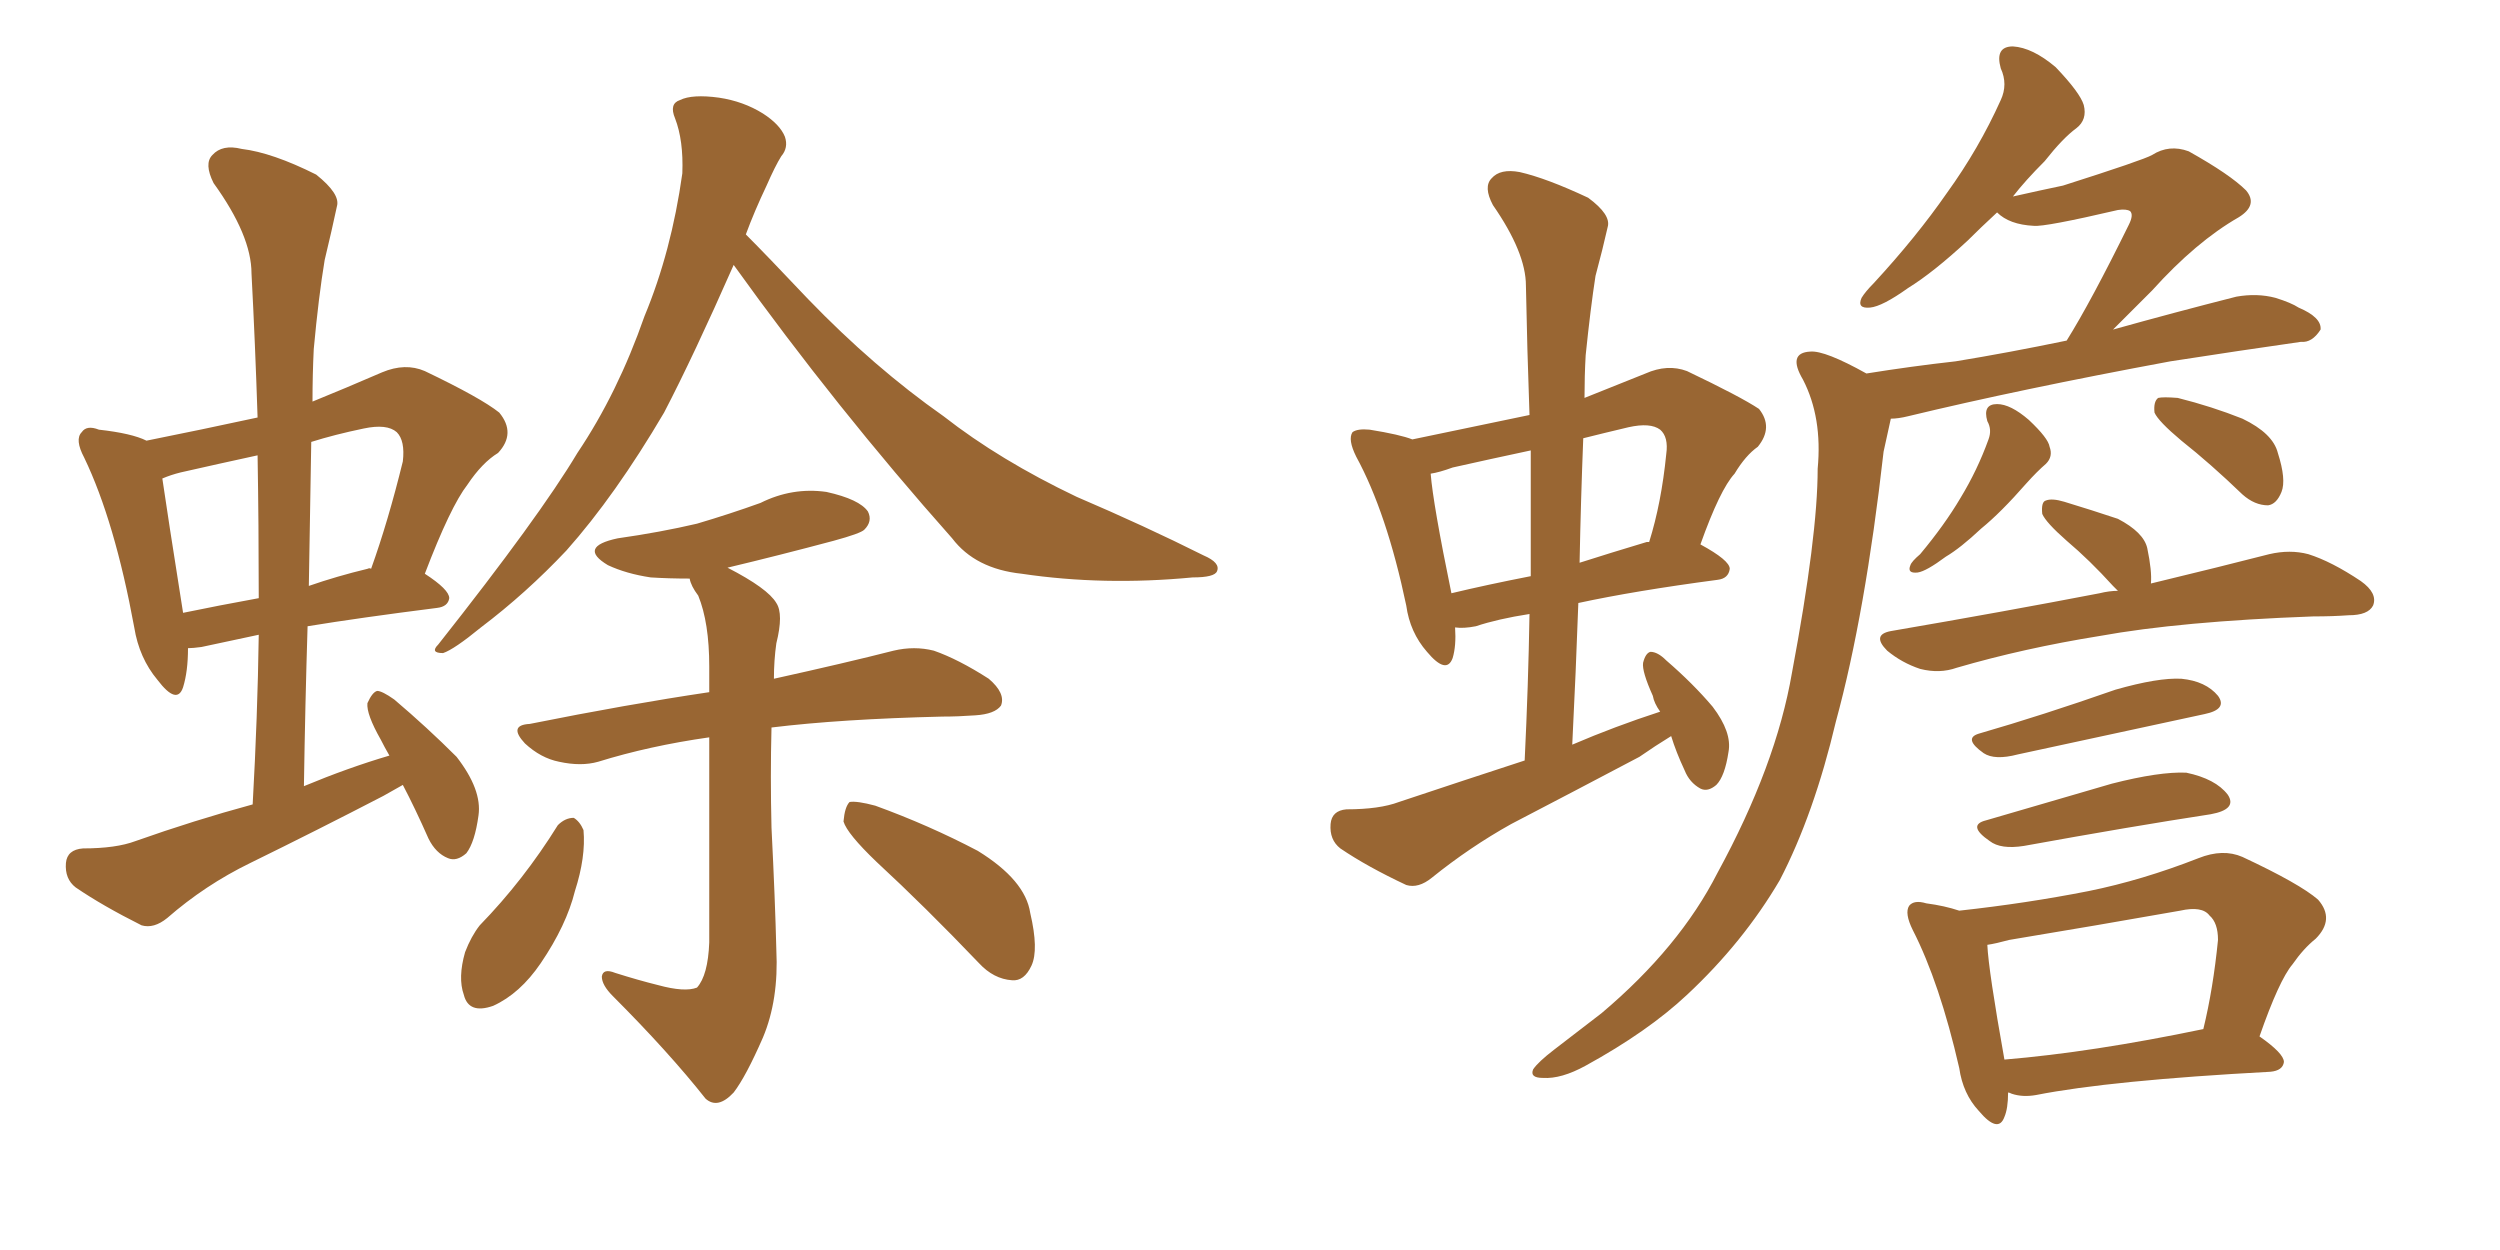 <svg xmlns="http://www.w3.org/2000/svg" xmlns:xlink="http://www.w3.org/1999/xlink" width="300" height="150"><path fill="#996633" padding="10" d="M48.34 94.19L48.34 94.19Q47.02 94.92 46.00 95.51L46.00 95.51Q38.09 99.61 30.03 103.56L30.03 103.56Q24.61 106.20 20.07 110.16L20.07 110.16Q18.46 111.47 16.99 111.04L16.99 111.04Q12.30 108.69 9.08 106.49L9.08 106.49Q7.76 105.47 7.91 103.56L7.91 103.56Q8.06 101.95 9.96 101.81L9.96 101.81Q13.92 101.81 16.26 100.93L16.26 100.93Q23.29 98.44 30.32 96.53L30.32 96.53Q30.91 85.99 31.05 76.17L31.05 76.17Q26.95 77.05 24.17 77.64L24.17 77.64Q23.14 77.78 22.56 77.78L22.56 77.78Q22.56 80.57 21.97 82.47L21.97 82.47Q21.24 84.67 18.90 81.59L18.90 81.59Q16.70 78.96 16.11 75.29L16.11 75.29Q13.77 62.55 10.11 54.93L10.11 54.93Q8.94 52.73 9.81 51.86L9.81 51.86Q10.40 50.98 11.87 51.56L11.87 51.56Q15.82 52.00 17.58 52.88L17.58 52.88Q24.17 51.56 30.91 50.10L30.91 50.10Q30.62 41.16 30.18 32.81L30.18 32.81Q30.18 28.27 25.63 21.97L25.63 21.97Q24.46 19.63 25.49 18.60L25.49 18.60Q26.66 17.29 29.00 17.87L29.00 17.87Q32.67 18.31 37.94 20.95L37.94 20.95Q40.87 23.29 40.43 24.76L40.43 24.76Q39.84 27.54 38.96 31.20L38.96 31.20Q38.23 35.60 37.65 41.89L37.65 41.89Q37.50 44.97 37.50 48.19L37.50 48.19Q41.46 46.58 45.85 44.68L45.85 44.68Q48.63 43.51 50.98 44.53L50.98 44.53Q57.71 47.75 59.91 49.51L59.91 49.51Q61.96 52.00 59.77 54.35L59.77 54.35Q57.86 55.52 56.10 58.15L56.10 58.15Q54.05 60.79 50.98 68.85L50.98 68.85Q53.91 70.75 53.91 71.78L53.91 71.78Q53.76 72.80 52.44 72.95L52.44 72.95Q43.21 74.12 36.91 75.15L36.91 75.15Q36.62 84.52 36.47 94.34L36.47 94.34Q41.75 92.14 46.73 90.67L46.73 90.67Q46.14 89.65 45.70 88.77L45.70 88.77Q43.95 85.69 44.09 84.38L44.09 84.38Q44.68 83.06 45.26 82.91L45.26 82.91Q45.85 82.91 47.31 83.94L47.31 83.94Q51.27 87.30 54.79 90.82L54.79 90.82Q57.86 94.78 57.42 97.85L57.42 97.85Q56.98 101.07 55.96 102.39L55.96 102.39Q54.79 103.42 53.76 102.98L53.76 102.98Q52.29 102.39 51.42 100.63L51.42 100.63Q49.80 96.97 48.34 94.19ZM31.05 71.78L31.05 71.78Q31.05 62.99 30.91 54.64L30.91 54.64Q26.22 55.66 21.68 56.69L21.68 56.69Q20.51 56.98 19.48 57.42L19.48 57.42Q20.07 61.52 21.97 73.54L21.97 73.54Q26.22 72.66 31.05 71.78ZM37.35 53.03L37.35 53.03Q37.21 61.38 37.06 70.31L37.06 70.31Q40.43 69.14 44.09 68.26L44.09 68.26Q44.38 68.12 44.53 68.26L44.53 68.26Q46.58 62.55 48.34 55.37L48.34 55.37Q48.63 52.88 47.61 51.86L47.61 51.86Q46.44 50.83 43.65 51.42L43.65 51.42Q40.14 52.15 37.35 53.03ZM105.18 103.42L105.18 103.42Q101.66 100.05 101.22 98.58L101.22 98.58Q101.37 96.83 101.95 96.24L101.95 96.24Q102.83 96.09 105.03 96.68L105.03 96.68Q111.47 99.02 117.33 102.10L117.33 102.10Q123.05 105.62 123.63 109.57L123.63 109.57Q124.66 113.96 123.78 115.87L123.78 115.87Q122.90 117.77 121.44 117.63L121.44 117.63Q119.24 117.48 117.48 115.58L117.48 115.58Q111.04 108.84 105.18 103.42ZM66.94 99.02L66.94 99.02Q67.82 98.14 68.85 98.14L68.85 98.14Q69.58 98.58 70.02 99.61L70.02 99.61Q70.31 102.83 68.99 106.93L68.99 106.93Q67.97 111.04 64.89 115.58L64.89 115.58Q62.40 119.24 59.18 120.70L59.18 120.70Q56.25 121.73 55.66 119.38L55.66 119.38Q54.93 117.33 55.81 114.26L55.81 114.26Q56.54 112.35 57.57 111.04L57.57 111.04Q62.84 105.62 66.94 99.02ZM87.30 68.12L87.30 68.12Q92.14 70.61 93.16 72.36L93.16 72.36Q94.04 73.68 93.16 77.20L93.16 77.20Q92.87 79.25 92.87 81.45L92.87 81.45Q101.51 79.54 107.23 78.08L107.23 78.08Q109.72 77.49 112.06 78.08L112.06 78.08Q114.99 79.10 118.65 81.45L118.65 81.45Q120.70 83.20 120.12 84.67L120.12 84.67Q119.38 85.69 117.04 85.84L117.04 85.84Q114.99 85.99 113.09 85.99L113.09 85.99Q100.93 86.28 92.58 87.30L92.58 87.30Q92.43 93.16 92.58 99.32L92.58 99.32Q93.02 108.11 93.16 113.96L93.16 113.96Q93.46 119.97 91.55 124.51L91.55 124.51Q89.50 129.20 88.04 131.10L88.04 131.10Q86.13 133.15 84.67 131.84L84.67 131.84Q80.27 126.27 73.54 119.53L73.54 119.53Q72.22 118.21 72.22 117.19L72.22 117.19Q72.36 116.16 73.83 116.75L73.83 116.75Q76.61 117.63 78.96 118.21L78.96 118.21Q82.18 119.09 83.64 118.51L83.64 118.51Q84.96 117.04 85.11 113.09L85.11 113.09Q85.11 97.85 85.11 88.48L85.11 88.48Q77.93 89.50 71.78 91.41L71.78 91.41Q69.73 91.99 67.09 91.41L67.09 91.41Q64.89 90.97 62.99 89.21L62.99 89.21Q60.94 87.01 63.57 86.87L63.57 86.87Q75.29 84.52 85.11 83.06L85.11 83.06Q85.11 81.30 85.11 79.98L85.11 79.98Q85.11 74.71 83.79 71.48L83.79 71.48Q82.91 70.31 82.76 69.43L82.76 69.43Q80.27 69.43 78.08 69.29L78.08 69.29Q75.15 68.85 72.95 67.82L72.95 67.82Q69.29 65.63 74.12 64.60L74.12 64.60Q79.25 63.87 83.64 62.84L83.64 62.84Q87.60 61.67 91.26 60.35L91.26 60.35Q95.07 58.45 99.17 59.03L99.17 59.03Q103.13 59.91 104.15 61.38L104.15 61.38Q104.74 62.55 103.71 63.57L103.71 63.57Q103.27 64.01 100.05 64.89L100.05 64.89Q93.46 66.65 87.30 68.12ZM88.04 31.79L88.04 31.79L88.04 31.79Q83.20 42.77 79.69 49.51L79.69 49.51Q73.83 59.47 67.97 66.06L67.97 66.06Q63.13 71.19 57.71 75.29L57.71 75.29Q54.49 77.93 53.17 78.37L53.17 78.37Q51.56 78.37 52.59 77.34L52.59 77.34Q64.75 61.96 69.29 54.35L69.29 54.35Q74.12 47.17 77.34 37.94L77.34 37.94Q80.57 30.18 81.88 20.80L81.88 20.80Q82.03 16.85 81.01 14.21L81.01 14.21Q80.27 12.45 81.59 12.01L81.59 12.01Q83.06 11.28 86.28 11.72L86.28 11.72Q89.21 12.16 91.55 13.62L91.55 13.62Q93.60 14.94 94.19 16.41L94.19 16.41Q94.63 17.72 93.75 18.75L93.75 18.75Q93.02 19.92 91.99 22.27L91.99 22.27Q90.53 25.34 89.50 28.13L89.50 28.13Q91.99 30.62 96.97 35.89L96.97 35.89Q104.88 44.09 113.23 49.95L113.23 49.95Q119.97 55.22 129.20 59.62L129.20 59.62Q137.40 63.13 144.43 66.65L144.43 66.65Q146.48 67.53 146.04 68.55L146.04 68.55Q145.75 69.29 143.12 69.29L143.12 69.29Q132.42 70.31 122.61 68.85L122.61 68.85Q117.04 68.26 114.26 64.60L114.26 64.60Q100.34 48.93 88.04 31.79ZM200.54 88.33L200.54 88.33Q198.63 89.50 196.73 90.82L196.73 90.82Q188.96 94.92 181.35 98.88L181.35 98.88Q176.37 101.66 171.83 105.32L171.83 105.32Q170.21 106.64 168.75 106.20L168.75 106.20Q164.06 104.00 160.84 101.81L160.84 101.81Q159.52 100.78 159.67 98.88L159.67 98.88Q159.81 97.27 161.57 97.12L161.57 97.12Q165.53 97.12 167.87 96.24L167.87 96.24Q175.78 93.60 182.96 91.26L182.96 91.26Q183.40 82.18 183.54 73.68L183.54 73.68Q179.74 74.27 177.10 75.15L177.10 75.15Q175.63 75.44 174.61 75.29L174.61 75.29Q174.76 77.49 174.32 78.96L174.32 78.96Q173.58 81.01 171.24 78.22L171.24 78.22Q169.19 75.88 168.75 72.66L168.75 72.66Q166.41 61.52 162.74 54.79L162.74 54.79Q161.72 52.73 162.30 51.86L162.30 51.86Q162.89 51.42 164.36 51.56L164.36 51.56Q168.02 52.15 169.48 52.73L169.48 52.73Q176.51 51.27 183.54 49.80L183.54 49.80Q183.25 41.75 183.11 34.28L183.11 34.28Q183.11 30.32 179.15 24.61L179.15 24.61Q177.98 22.41 179.00 21.39L179.00 21.39Q180.03 20.21 182.37 20.65L182.37 20.65Q185.60 21.39 190.58 23.73L190.58 23.73Q193.36 25.78 192.92 27.25L192.92 27.25Q192.33 29.88 191.46 33.11L191.46 33.11Q190.87 36.91 190.28 42.63L190.28 42.63Q190.14 45.12 190.14 47.75L190.14 47.75Q193.80 46.29 197.46 44.82L197.46 44.82Q200.10 43.65 202.44 44.53L202.44 44.53Q208.89 47.61 211.08 49.07L211.08 49.07Q212.84 51.27 210.94 53.61L210.94 53.61Q209.47 54.64 208.15 56.84L208.15 56.84Q206.40 58.74 204.05 65.33L204.05 65.33Q207.57 67.24 207.57 68.26L207.57 68.26Q207.42 69.43 206.10 69.58L206.10 69.58Q196.14 70.90 189.40 72.36L189.40 72.36Q189.11 80.57 188.67 89.36L188.67 89.36Q193.80 87.16 199.22 85.40L199.22 85.40Q198.49 84.38 198.34 83.50L198.34 83.50Q197.02 80.57 197.17 79.54L197.17 79.54Q197.46 78.37 198.05 78.22L198.05 78.22Q198.93 78.22 199.95 79.25L199.95 79.25Q203.17 82.03 205.52 84.81L205.52 84.81Q207.86 87.89 207.42 90.23L207.42 90.23Q206.98 93.16 205.96 94.19L205.96 94.19Q204.93 95.07 204.05 94.63L204.05 94.63Q202.73 93.90 202.15 92.43L202.15 92.43Q201.12 90.23 200.54 88.33ZM183.69 69.14L183.69 69.14Q183.69 61.23 183.69 54.05L183.69 54.05Q178.86 55.08 174.32 56.10L174.32 56.10Q172.71 56.69 171.68 56.84L171.68 56.84Q171.97 60.50 174.17 71.19L174.17 71.19Q178.42 70.17 183.69 69.14ZM189.99 52.59L189.99 52.59Q189.70 59.91 189.55 67.53L189.55 67.53Q193.21 66.36 197.61 65.04L197.61 65.04Q197.75 65.04 197.90 65.04L197.90 65.04Q199.37 60.35 199.95 54.49L199.95 54.49Q200.24 52.44 199.22 51.56L199.22 51.56Q198.05 50.68 195.41 51.27L195.41 51.27Q192.33 52.00 189.99 52.59ZM223.97 44.82L223.97 44.82Q229.39 43.95 234.67 43.36L234.67 43.36Q240.97 42.33 248.00 40.87L248.00 40.87Q250.93 36.18 255.47 26.95L255.47 26.95Q256.05 25.78 255.62 25.34L255.62 25.34Q255.18 25.05 254.15 25.20L254.15 25.20Q245.36 27.25 244.04 27.10L244.04 27.10Q241.11 26.95 239.65 25.49L239.65 25.49Q237.60 27.39 236.13 28.86L236.13 28.86Q232.03 32.67 228.96 34.57L228.96 34.57Q225.88 36.77 224.41 36.91L224.41 36.91Q222.80 37.06 223.39 35.74L223.39 35.74Q223.83 35.01 224.85 33.98L224.85 33.98Q229.98 28.42 233.64 23.14L233.64 23.14Q237.45 17.87 240.09 12.01L240.09 12.01Q240.97 10.11 240.09 8.20L240.09 8.20Q239.36 5.57 241.55 5.57L241.55 5.57Q243.90 5.71 246.68 8.06L246.68 8.06Q249.61 11.13 250.05 12.60L250.05 12.60Q250.49 14.36 249.17 15.38L249.17 15.38Q247.56 16.55 245.36 19.34L245.36 19.34Q243.02 21.68 241.55 23.58L241.55 23.58Q244.78 22.85 247.56 22.27L247.56 22.27Q257.23 19.19 258.25 18.60L258.25 18.60Q260.30 17.29 262.65 18.16L262.65 18.16Q267.63 20.95 269.53 22.85L269.53 22.85Q271.00 24.61 268.65 26.07L268.65 26.07Q263.53 29.00 258.25 34.86L258.25 34.86Q255.47 37.65 253.56 39.55L253.56 39.55Q260.89 37.50 268.36 35.60L268.36 35.60Q270.85 35.16 273.05 35.74L273.05 35.74Q274.95 36.33 275.83 36.91L275.83 36.91Q278.61 38.09 278.47 39.55L278.47 39.55Q277.44 41.16 276.12 41.02L276.12 41.02Q268.95 42.04 260.45 43.36L260.45 43.36Q242.29 46.73 228.96 49.95L228.96 49.95Q227.78 50.24 226.90 50.24L226.90 50.24Q226.61 51.56 226.03 54.20L226.03 54.20Q223.83 73.68 220.31 86.57L220.31 86.57Q217.68 97.71 213.57 105.62L213.57 105.62Q209.18 113.09 202.44 119.38L202.44 119.38Q197.75 123.78 190.28 127.88L190.28 127.88Q187.35 129.49 185.16 129.35L185.16 129.35Q183.54 129.35 183.98 128.32L183.98 128.32Q184.57 127.44 186.47 125.98L186.47 125.98Q189.11 123.93 192.19 121.58L192.19 121.58Q201.56 113.67 206.10 104.74L206.10 104.74Q213.13 91.85 215.04 80.71L215.04 80.71Q218.12 64.31 218.12 56.25L218.12 56.25Q218.70 50.10 216.36 45.56L216.36 45.56Q214.45 42.33 217.24 42.19L217.24 42.19Q218.99 42.04 223.97 44.82ZM238.48 50.54L238.48 50.54Q237.89 48.49 239.65 48.49L239.65 48.49Q241.26 48.49 243.46 50.39L243.46 50.39Q245.80 52.59 245.95 53.61L245.95 53.61Q246.39 54.79 245.51 55.66L245.51 55.66Q244.48 56.54 243.16 58.01L243.16 58.01Q240.09 61.52 237.74 63.43L237.74 63.43Q235.25 65.77 233.50 66.80L233.50 66.80Q231.15 68.55 230.13 68.70L230.13 68.70Q228.81 68.85 229.25 67.82L229.25 67.82Q229.39 67.38 230.42 66.50L230.42 66.50Q233.35 62.99 235.25 59.77L235.25 59.77Q237.30 56.40 238.62 52.73L238.62 52.73Q239.06 51.56 238.48 50.54ZM261.77 52.88L261.77 52.88Q258.98 50.54 258.54 49.51L258.54 49.51Q258.40 48.19 258.98 47.75L258.98 47.75Q259.57 47.61 261.33 47.75L261.33 47.75Q265.43 48.78 269.09 50.24L269.09 50.24Q272.75 52.00 273.34 54.35L273.34 54.35Q274.37 57.57 273.78 59.03L273.78 59.03Q273.19 60.50 272.17 60.64L272.17 60.64Q270.56 60.64 269.09 59.33L269.09 59.33Q265.28 55.66 261.77 52.88ZM254.15 70.90L254.15 70.90Q253.71 70.46 253.56 70.31L253.56 70.31Q250.78 67.24 248.00 64.89L248.00 64.89Q245.51 62.70 245.07 61.67L245.07 61.67Q244.92 60.21 245.51 60.06L245.51 60.06Q246.24 59.77 247.71 60.21L247.71 60.21Q251.07 61.23 254.15 62.26L254.15 62.26Q257.23 63.87 257.67 65.77L257.67 65.77Q258.25 68.55 258.11 70.02L258.11 70.02Q266.60 67.97 272.31 66.50L272.31 66.50Q274.80 65.92 277.00 66.50L277.00 66.50Q279.79 67.38 283.30 69.73L283.30 69.73Q285.35 71.19 284.77 72.66L284.77 72.66Q284.18 73.83 281.84 73.83L281.84 73.83Q279.93 73.97 277.59 73.97L277.59 73.97Q261.62 74.56 251.95 76.32L251.95 76.32Q242.87 77.78 234.81 80.13L234.81 80.13Q232.76 80.86 230.42 80.27L230.42 80.27Q228.22 79.54 226.46 78.08L226.46 78.08Q224.56 76.17 226.90 75.73L226.90 75.73Q240.53 73.39 251.95 71.19L251.95 71.19Q253.13 70.90 254.15 70.90ZM237.45 88.04L237.45 88.04Q245.07 85.84 253.86 82.76L253.86 82.76Q258.98 81.30 261.77 81.45L261.77 81.45Q264.70 81.74 266.16 83.50L266.16 83.50Q267.33 85.11 264.55 85.69L264.55 85.69Q255.03 87.74 242.14 90.53L242.14 90.53Q239.36 91.26 238.04 90.38L238.04 90.38Q235.55 88.62 237.45 88.04ZM238.33 98.44L238.33 98.44Q245.36 96.39 253.42 94.04L253.42 94.04Q259.13 92.58 262.35 92.72L262.35 92.72Q265.87 93.46 267.33 95.36L267.33 95.36Q268.51 97.12 265.28 97.71L265.28 97.71Q255.76 99.17 242.87 101.51L242.87 101.51Q240.09 101.95 238.77 100.93L238.77 100.93Q235.99 99.02 238.33 98.44ZM240.97 131.10L240.97 131.10Q240.97 133.01 240.53 134.03L240.53 134.03Q239.79 136.08 237.45 133.30L237.45 133.30Q235.55 131.25 235.11 128.17L235.11 128.17Q232.76 117.92 229.54 111.62L229.54 111.62Q228.52 109.57 229.10 108.69L229.10 108.69Q229.69 107.96 231.15 108.40L231.15 108.40Q233.35 108.69 235.11 109.28L235.11 109.28Q243.16 108.40 250.63 106.93L250.63 106.93Q257.08 105.62 263.82 102.98L263.82 102.98Q266.75 101.81 269.09 102.83L269.09 102.83Q275.98 106.05 278.17 107.96L278.17 107.96Q280.22 110.30 277.88 112.65L277.88 112.65Q276.42 113.82 275.10 115.72L275.10 115.72Q273.49 117.63 271.14 124.37L271.14 124.37Q274.07 126.42 274.07 127.44L274.07 127.44Q273.93 128.47 272.46 128.61L272.46 128.61Q253.27 129.64 244.34 131.40L244.34 131.40Q242.72 131.69 241.41 131.25L241.41 131.25Q241.11 131.10 240.97 131.10ZM240.53 127.15L240.53 127.15L240.53 127.15Q251.07 126.27 264.40 123.49L264.40 123.49Q265.58 118.65 266.16 112.79L266.16 112.79Q266.16 110.74 265.14 109.86L265.14 109.86Q264.26 108.69 261.62 109.28L261.62 109.28Q251.66 111.04 241.11 112.79L241.11 112.79Q239.50 113.23 238.48 113.38L238.48 113.38Q238.62 116.46 240.53 127.15Z"/></svg>